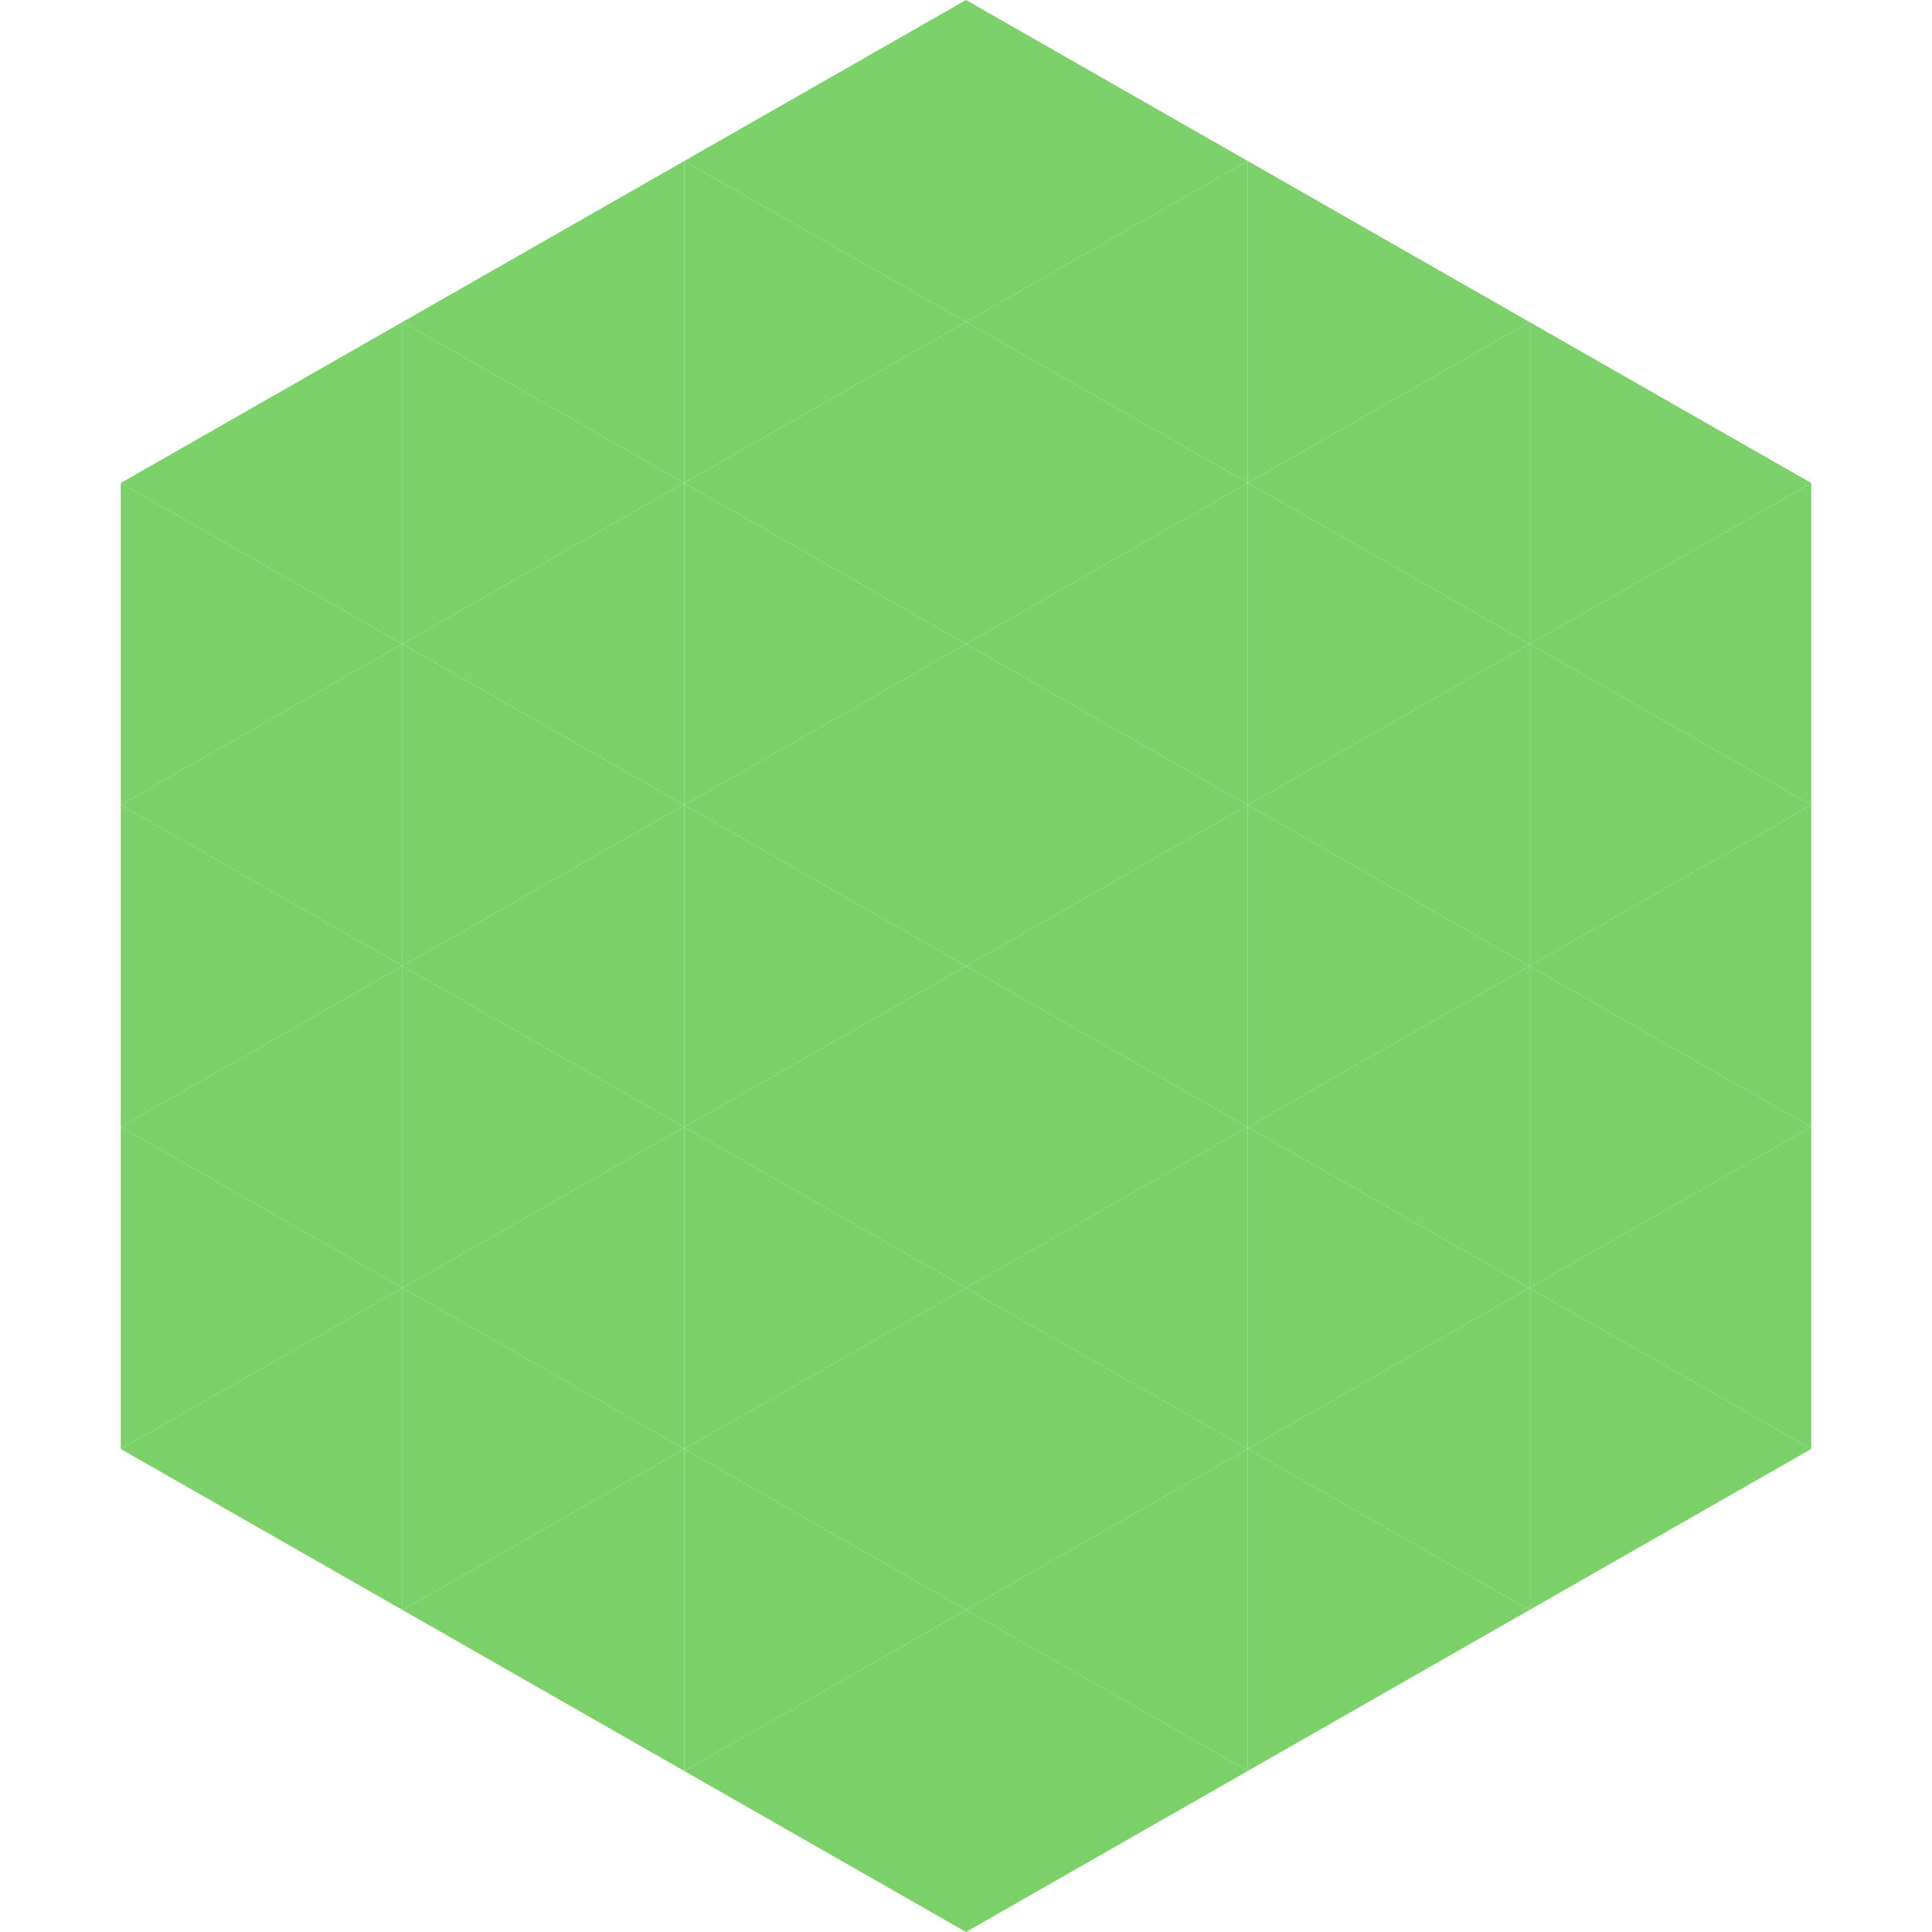 <?xml version="1.0"?>
<!-- Generated by SVGo -->
<svg width="240" height="240"
     xmlns="http://www.w3.org/2000/svg"
     xmlns:xlink="http://www.w3.org/1999/xlink">
<polygon points="50,40 15,60 50,80" style="fill:rgb(124,209,107)" />
<polygon points="190,40 225,60 190,80" style="fill:rgb(124,209,107)" />
<polygon points="15,60 50,80 15,100" style="fill:rgb(124,209,107)" />
<polygon points="225,60 190,80 225,100" style="fill:rgb(124,209,107)" />
<polygon points="50,80 15,100 50,120" style="fill:rgb(124,209,107)" />
<polygon points="190,80 225,100 190,120" style="fill:rgb(124,209,107)" />
<polygon points="15,100 50,120 15,140" style="fill:rgb(124,209,107)" />
<polygon points="225,100 190,120 225,140" style="fill:rgb(124,209,107)" />
<polygon points="50,120 15,140 50,160" style="fill:rgb(124,209,107)" />
<polygon points="190,120 225,140 190,160" style="fill:rgb(124,209,107)" />
<polygon points="15,140 50,160 15,180" style="fill:rgb(124,209,107)" />
<polygon points="225,140 190,160 225,180" style="fill:rgb(124,209,107)" />
<polygon points="50,160 15,180 50,200" style="fill:rgb(124,209,107)" />
<polygon points="190,160 225,180 190,200" style="fill:rgb(124,209,107)" />
<polygon points="15,180 50,200 15,220" style="fill:rgb(255,255,255); fill-opacity:0" />
<polygon points="225,180 190,200 225,220" style="fill:rgb(255,255,255); fill-opacity:0" />
<polygon points="50,0 85,20 50,40" style="fill:rgb(255,255,255); fill-opacity:0" />
<polygon points="190,0 155,20 190,40" style="fill:rgb(255,255,255); fill-opacity:0" />
<polygon points="85,20 50,40 85,60" style="fill:rgb(124,209,107)" />
<polygon points="155,20 190,40 155,60" style="fill:rgb(124,209,107)" />
<polygon points="50,40 85,60 50,80" style="fill:rgb(124,209,107)" />
<polygon points="190,40 155,60 190,80" style="fill:rgb(124,209,107)" />
<polygon points="85,60 50,80 85,100" style="fill:rgb(124,209,107)" />
<polygon points="155,60 190,80 155,100" style="fill:rgb(124,209,107)" />
<polygon points="50,80 85,100 50,120" style="fill:rgb(124,209,107)" />
<polygon points="190,80 155,100 190,120" style="fill:rgb(124,209,107)" />
<polygon points="85,100 50,120 85,140" style="fill:rgb(124,209,107)" />
<polygon points="155,100 190,120 155,140" style="fill:rgb(124,209,107)" />
<polygon points="50,120 85,140 50,160" style="fill:rgb(124,209,107)" />
<polygon points="190,120 155,140 190,160" style="fill:rgb(124,209,107)" />
<polygon points="85,140 50,160 85,180" style="fill:rgb(124,209,107)" />
<polygon points="155,140 190,160 155,180" style="fill:rgb(124,209,107)" />
<polygon points="50,160 85,180 50,200" style="fill:rgb(124,209,107)" />
<polygon points="190,160 155,180 190,200" style="fill:rgb(124,209,107)" />
<polygon points="85,180 50,200 85,220" style="fill:rgb(124,209,107)" />
<polygon points="155,180 190,200 155,220" style="fill:rgb(124,209,107)" />
<polygon points="120,0 85,20 120,40" style="fill:rgb(124,209,107)" />
<polygon points="120,0 155,20 120,40" style="fill:rgb(124,209,107)" />
<polygon points="85,20 120,40 85,60" style="fill:rgb(124,209,107)" />
<polygon points="155,20 120,40 155,60" style="fill:rgb(124,209,107)" />
<polygon points="120,40 85,60 120,80" style="fill:rgb(124,209,107)" />
<polygon points="120,40 155,60 120,80" style="fill:rgb(124,209,107)" />
<polygon points="85,60 120,80 85,100" style="fill:rgb(124,209,107)" />
<polygon points="155,60 120,80 155,100" style="fill:rgb(124,209,107)" />
<polygon points="120,80 85,100 120,120" style="fill:rgb(124,209,107)" />
<polygon points="120,80 155,100 120,120" style="fill:rgb(124,209,107)" />
<polygon points="85,100 120,120 85,140" style="fill:rgb(124,209,107)" />
<polygon points="155,100 120,120 155,140" style="fill:rgb(124,209,107)" />
<polygon points="120,120 85,140 120,160" style="fill:rgb(124,209,107)" />
<polygon points="120,120 155,140 120,160" style="fill:rgb(124,209,107)" />
<polygon points="85,140 120,160 85,180" style="fill:rgb(124,209,107)" />
<polygon points="155,140 120,160 155,180" style="fill:rgb(124,209,107)" />
<polygon points="120,160 85,180 120,200" style="fill:rgb(124,209,107)" />
<polygon points="120,160 155,180 120,200" style="fill:rgb(124,209,107)" />
<polygon points="85,180 120,200 85,220" style="fill:rgb(124,209,107)" />
<polygon points="155,180 120,200 155,220" style="fill:rgb(124,209,107)" />
<polygon points="120,200 85,220 120,240" style="fill:rgb(124,209,107)" />
<polygon points="120,200 155,220 120,240" style="fill:rgb(124,209,107)" />
<polygon points="85,220 120,240 85,260" style="fill:rgb(255,255,255); fill-opacity:0" />
<polygon points="155,220 120,240 155,260" style="fill:rgb(255,255,255); fill-opacity:0" />
</svg>
